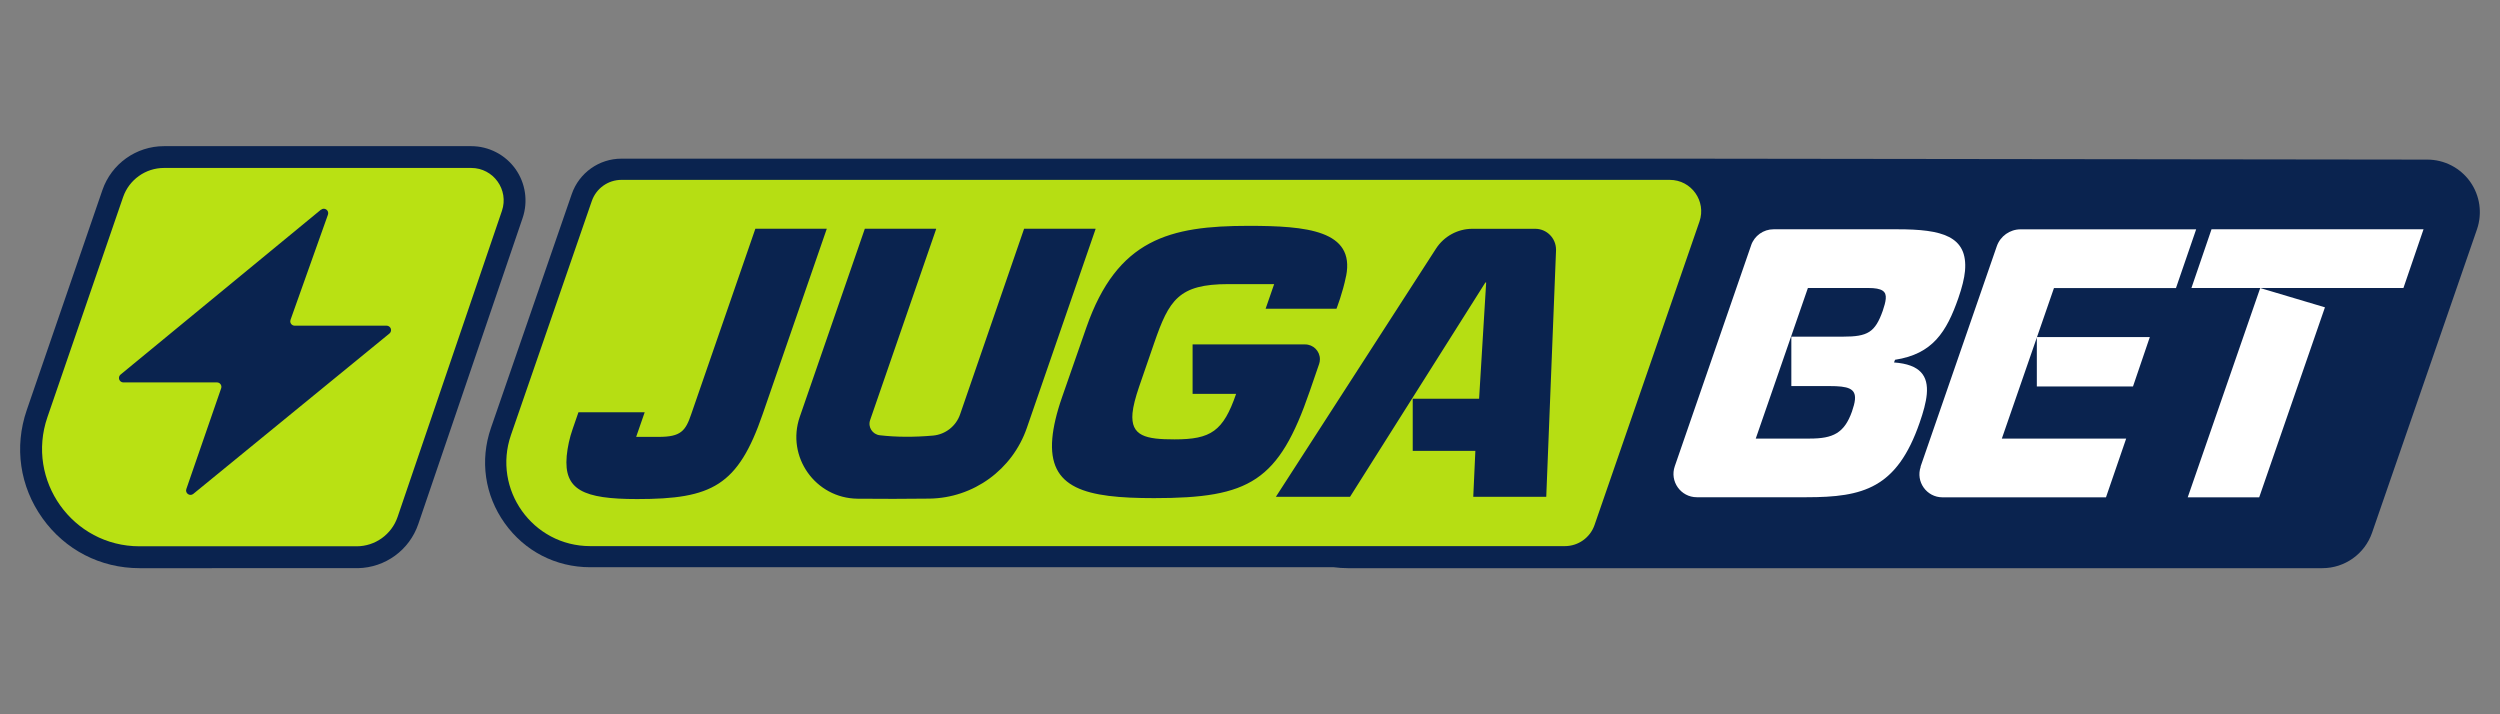 <?xml version="1.0" encoding="UTF-8"?>
<svg id="jugabet" xmlns="http://www.w3.org/2000/svg" width="560" height="160" viewBox="0 0 560 160">
  <rect x="0" y="0" width="560" height="160" fill="#808080" stroke="none"/>
  <defs>
    <style>
      .cls-1 {
        fill: #b9e113;
      }

      .cls-1, .cls-2, .cls-3, .cls-4 {
        stroke-width: 0px;
      }

      .cls-2 {
        fill: #0a234f;
      }

      .cls-3 {
        fill: #fff;
      }

      .cls-4 {
        fill: #b6de13;
      }
    </style>
  </defs>
  <g>
    <path class="cls-2" d="M553.31,40.7c-2.2-3.1-5.79-4.95-9.6-4.95-.09,0-.17,0-.26,0l-166.37-.21q-2.34,0-3.06,0c-.09,0-.17,0-.26,0h-234.56c-5.02,0-9.49,3.19-11.13,7.94l-18.1,52.39c-2.51,7.28-1.39,15.05,3.08,21.32,4.47,6.27,11.45,9.87,19.15,9.87h166.56c1.03.13,2.07.21,3.13.21h218.32c5.02,0,9.49-3.19,11.13-7.93l23.5-67.96c1.24-3.59.67-7.59-1.53-10.68Z"/>
    <path class="cls-4" d="M374.04,40.29h-234.83c-3,0-5.67,1.91-6.65,4.75l-18.1,52.39c-4.21,12.19,4.85,24.9,17.75,24.9h218.32c3,0,5.67-1.9,6.65-4.74l23.5-67.96c1.58-4.57-1.81-9.34-6.65-9.34h0s0,0,0,0Z"/>
    <path class="cls-2" d="M301.52,61.83c-.75,3.79-2.15,7.32-2.15,7.32h-15.87l1.91-5.51h-10.25c-11.16,0-13.29,3.54-16.64,13.24l-3.37,9.77c-.82,2.42-1.32,4.32-1.47,5.89-.46,5.19,3.03,5.88,9.43,5.88,8.13,0,10.89-1.81,13.78-10.2h-9.75v-11.07h25.2c1.83,0,3.32,1.48,3.32,3.32,0,.37-.06.73-.18,1.07l-2.09,6.07c-6.96,20.24-13.42,23.97-34.88,23.97-15.32,0-23.78-2.08-22.79-13.41.22-2.51.93-5.62,2.2-9.25l5.43-15.58c6.92-19.81,18.68-22.75,36.33-22.75,12.97,0,23.88,1,21.85,11.25h0ZM331.32,89.3l1.58-26.03h-.17l-30.32,48.01h-16.61l35.86-55.58c1.79-2.77,4.86-4.45,8.16-4.45h14.06c2.58,0,4.66,2.09,4.67,4.66,0,.06,0,.12,0,.19l-2.19,55.18h-16.35l.47-10.29h-14.03v-11.68h14.88-.02ZM193.71,51.27l-14.56,42.1c-3.09,8.93,3.5,18.24,12.94,18.34,5.36.05,10.73.05,16.08-.02,9.89-.13,18.61-6.49,21.84-15.83l15.4-44.56s-.01-.07-.04-.07h-15.94s-.04,0-.04.03l-14.33,41.56c-.91,2.63-3.27,4.49-6.05,4.75-4.24.37-8.22.36-11.93-.07-1.65-.19-2.72-1.84-2.17-3.41l14.79-42.79s-.02-.07-.05-.07h-15.9s-.03.02-.04.03h0s0,0,0,0ZM185.2,51.24l-14.36,41.52c-5.55,16.09-11.35,19.03-28.13,19.03-12.11,0-16.43-2.08-15.77-9.6v-.04c.2-2.06.65-4.09,1.33-6.04l1.3-3.76h14.84l-1.91,5.51h5.06c4.93,0,6-1.3,7.28-5.1l14.36-41.52h16,0Z"/>
    <path class="cls-3" d="M392.25,54.94c.74-2.14,2.76-3.58,5.02-3.58h27.79c9.87,0,15.79,1.47,15.1,9.34-.15,1.64-.67,3.72-1.48,6.05-2.65,7.61-5.77,12.55-14.19,13.84l-.23.6c5.93.43,7.69,3.03,7.34,7.09-.17,1.9-.79,4.07-1.6,6.4-5.09,14.7-12.62,16.7-25.33,16.7h-24.58c-3.6,0-6.12-3.55-4.94-6.94l17.11-49.51h0,0ZM412.84,75.41c5.53,0,7.18-.95,8.9-5.8.35-1.04.6-1.9.67-2.68.15-1.64-.74-2.42-3.94-2.42h-13.5l-11.68,33.73h12.11c5.19,0,7.72-1.21,9.44-6.05.35-1.04.6-1.9.67-2.68.22-2.51-1.56-3.03-5.7-3.03h-8.55v-11.07h11.59,0s0,0,0,0ZM430.2,104.54l17.08-49.38c.79-2.27,2.93-3.79,5.33-3.79h39.33l-4.52,13.15h-27.33l-11.68,33.73h27.85l-4.52,13.15h-36.62c-3.55,0-6.05-3.5-4.88-6.86h-.02,0ZM456.25,86.57h21.54l3.77-11.07h-25.31v11.07h0ZM495.38,51.36h47.49l-4.5,13.15h-47.49l4.5-13.15ZM506.05,111.4h-16l16.24-46.88,14.5,4.32-14.73,42.56h0Z"/>
  </g>
  <g>
    <path class="cls-2" d="M31.25,127.27c-8.74,0-16.66-4.08-21.74-11.19-5.08-7.12-6.36-15.94-3.52-24.21l16.95-49.29c2.03-5.89,7.57-9.84,13.8-9.84h68.81c3.91,0,7.61,1.9,9.89,5.08,2.28,3.18,2.89,7.3,1.63,11.01l-23.37,68.56c-1.98,5.82-7.39,9.76-13.52,9.88-.1,0-.19,0-.29,0H31.25Z"/>
    <path class="cls-1" d="M79.89,122.37H31.25c-14.98,0-25.5-14.75-20.63-28.92l16.95-49.29c1.35-3.91,5.03-6.54,9.17-6.54h68.81c4.98,0,8.49,4.9,6.88,9.62l-23.37,68.56c-1.34,3.93-5.03,6.57-9.18,6.57,0,0,0,0,0,0Z"/>
    <path class="cls-2" d="M71.9,46.96l-44.89,36.94c-.42.35-.48.98-.13,1.4.19.23.47.36.76.36h20.96c.68,0,1.16.67.94,1.32l-7.8,22.56c-.33.94.79,1.72,1.56,1.09l43.93-35.92c.42-.34.49-.97.14-1.39-.19-.23-.47-.36-.77-.37h-20.59c-.55,0-.99-.44-.99-.99,0-.11.02-.23.06-.33l8.38-23.55c.33-.94-.78-1.74-1.56-1.09,0,0,0,0,0,0Z"/>
  </g>
</svg>